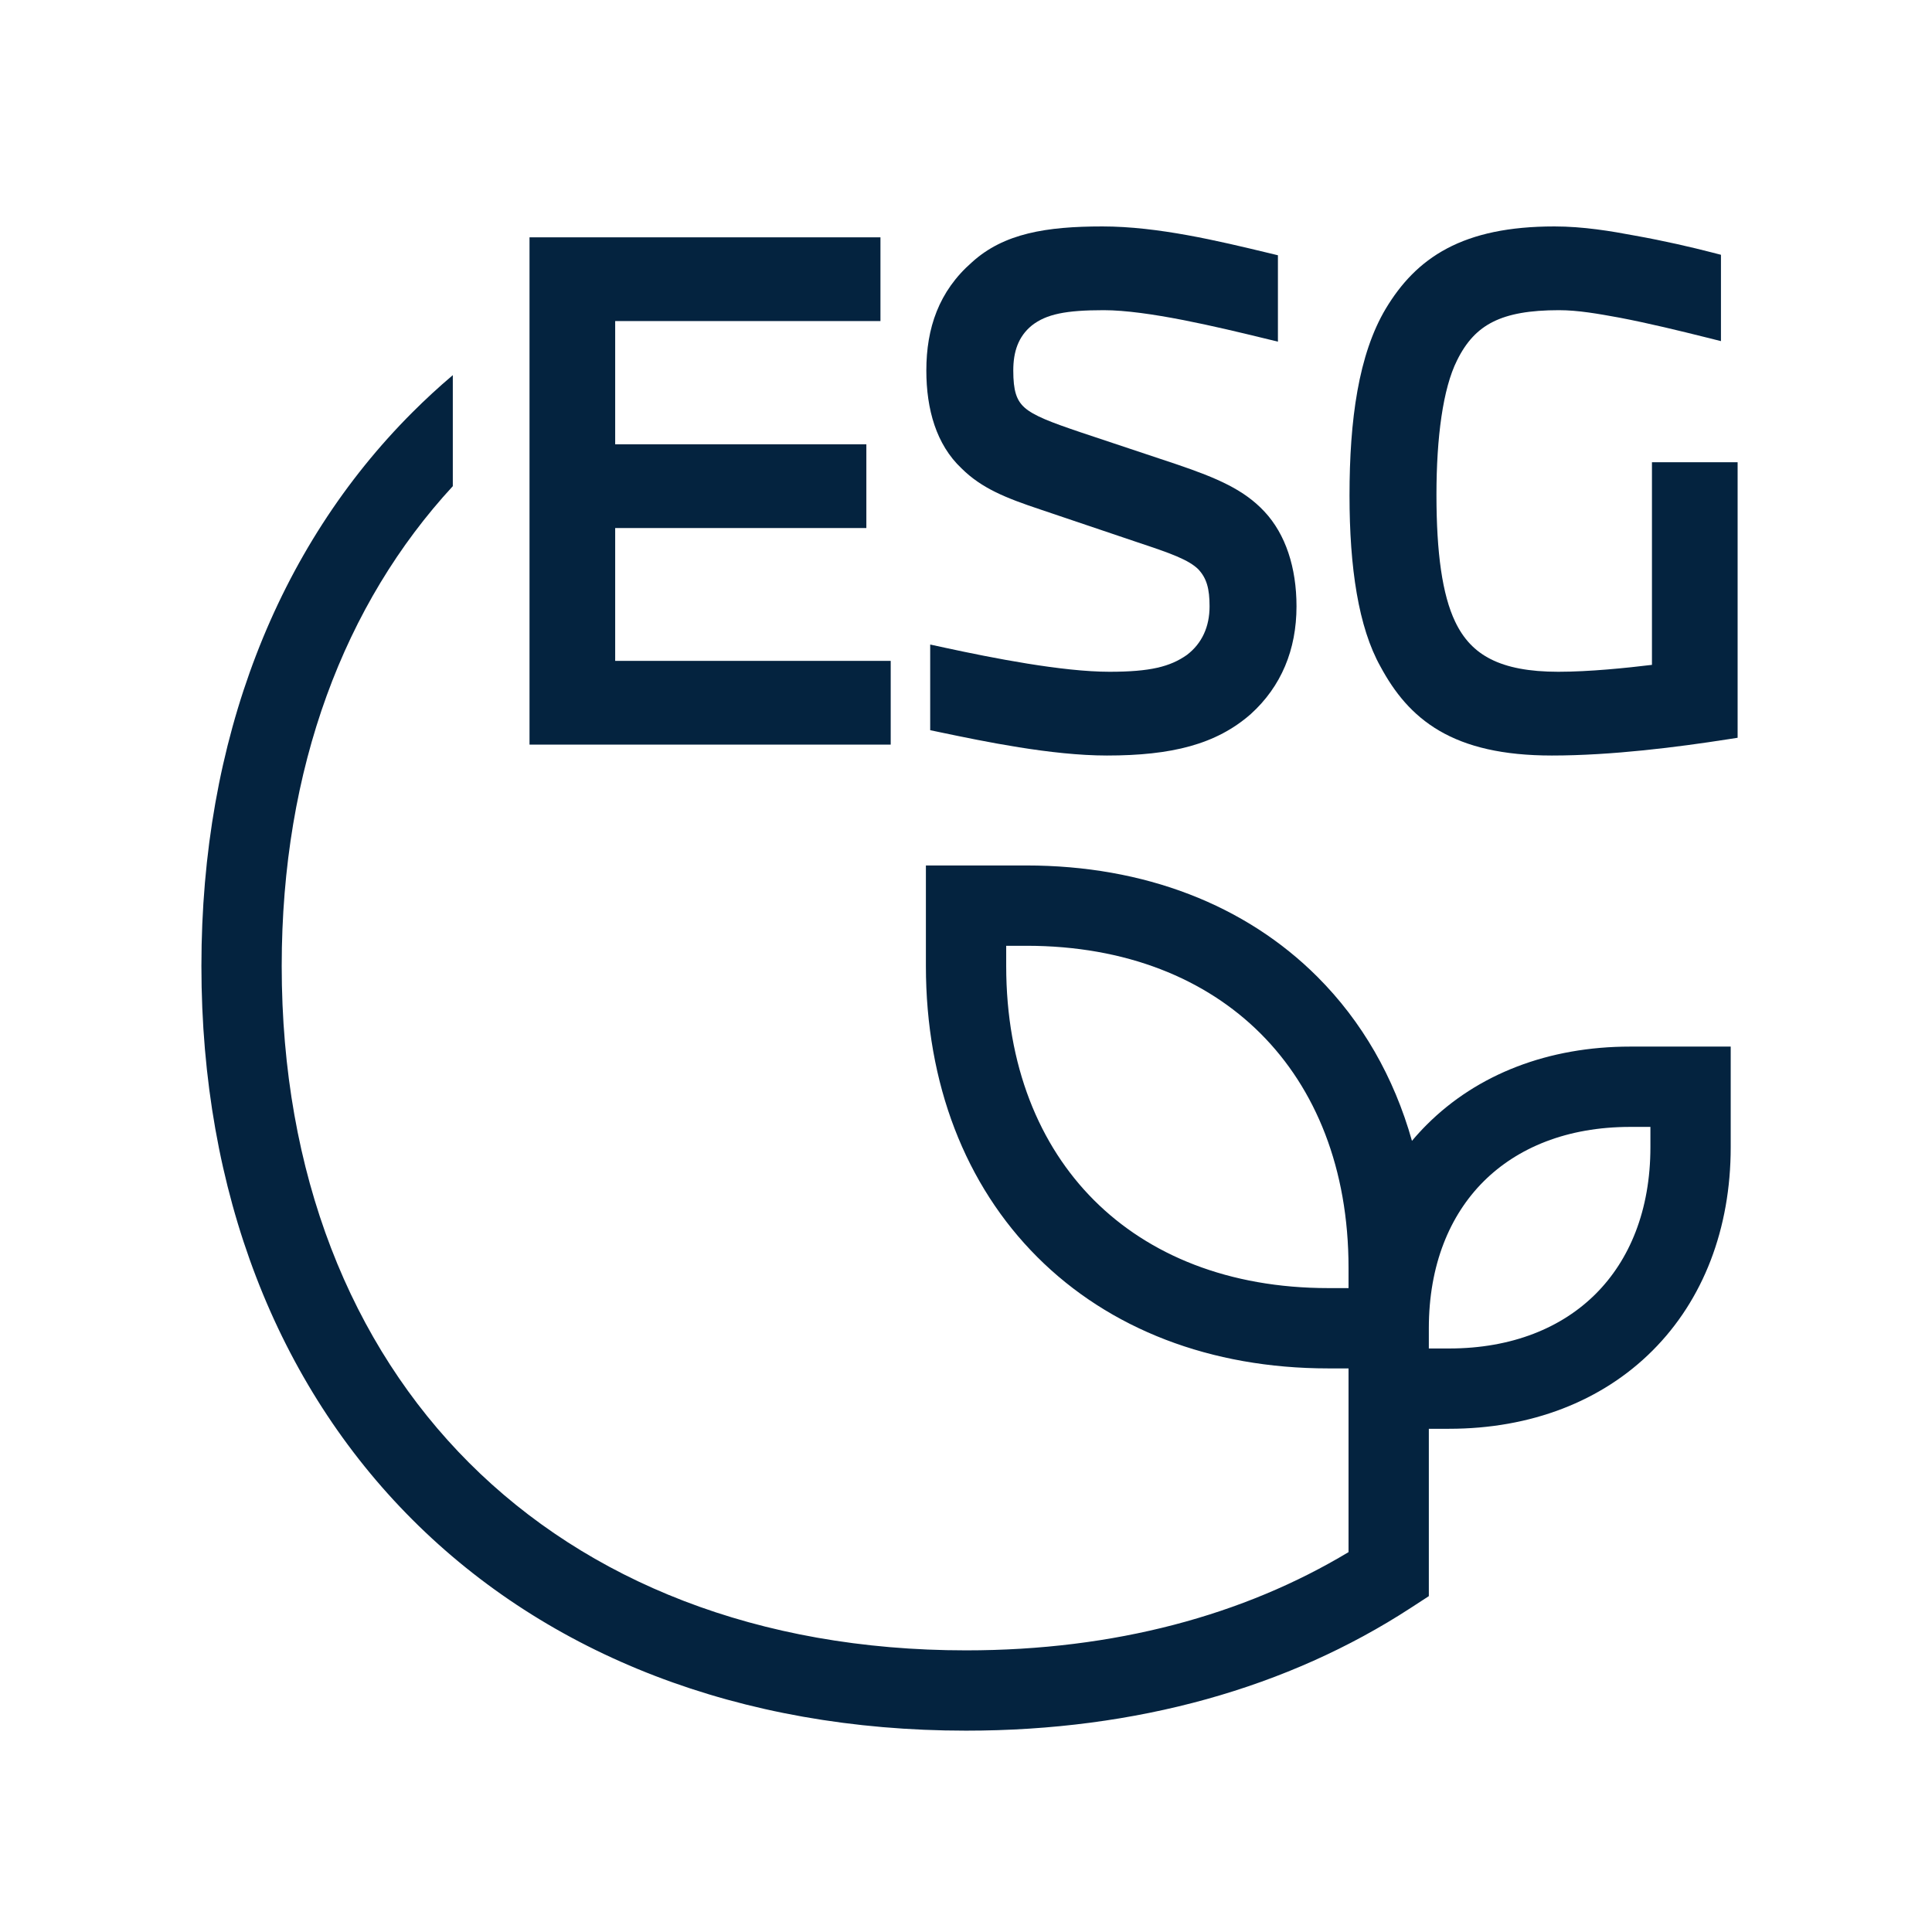 <svg width="144" height="144" viewBox="0 0 144 144" fill="none" xmlns="http://www.w3.org/2000/svg">
<path d="M69.331 54.424V48.04L70.421 48.276C73.971 49.043 79.178 50.07 82.696 50.07C85.727 50.07 87.218 49.694 88.468 48.812C89.593 47.953 90.154 46.709 90.154 45.191C90.154 43.87 89.937 43.094 89.311 42.428C88.976 42.097 88.479 41.796 87.716 41.47C86.945 41.141 85.981 40.819 84.752 40.409L77.54 37.974C74.968 37.116 73.158 36.396 71.657 34.9C69.791 33.137 69.044 30.515 69.044 27.616C69.044 24.46 69.971 21.706 72.45 19.541C74.817 17.393 77.985 16.877 82.17 16.877C86.308 16.877 90.809 17.958 94.56 18.86L95.249 19.026V25.465L94.137 25.195C90.751 24.372 85.524 23.119 82.266 23.119C79.423 23.119 77.983 23.416 76.906 24.259C75.898 25.083 75.524 26.212 75.524 27.616C75.524 29.115 75.756 29.833 76.37 30.383C76.692 30.669 77.173 30.946 77.88 31.248C78.583 31.548 79.444 31.848 80.5 32.207L87.665 34.596C90.774 35.648 92.738 36.517 94.243 38.13C95.827 39.823 96.634 42.313 96.634 45.191C96.634 48.431 95.493 51.164 93.235 53.213L93.229 53.218L93.224 53.223C90.644 55.486 87.326 56.312 82.505 56.312C78.365 56.312 73.299 55.253 70.118 54.589L69.331 54.424Z" fill="#04233F"/>
<path d="M66.388 55.499H39.467V17.689H65.624V23.93H45.852V33.115H64.573V39.357H45.852V49.258H66.388V55.499Z" fill="#04233F"/>
<path d="M128.751 55.107L129.512 54.989V34.453H123.127V49.555C121.223 49.786 118.463 50.07 116.147 50.07C113.956 50.07 112.333 49.746 111.119 49.134C109.929 48.533 109.073 47.627 108.458 46.333C107.5 44.33 107.065 41.206 107.065 36.881C107.065 32.598 107.548 28.962 108.594 26.872L108.596 26.867C109.291 25.455 110.143 24.555 111.284 23.985C112.453 23.4 114.012 23.119 116.195 23.119C117.626 23.119 119.119 23.387 120.71 23.677C122.926 24.101 125.243 24.668 127.152 25.145L128.27 25.425V18.99L127.595 18.816C126.099 18.43 124.024 17.947 121.849 17.56C120.075 17.225 118.001 16.877 115.86 16.877C112.469 16.877 109.888 17.442 107.857 18.516C105.816 19.595 104.406 21.15 103.293 22.996C101.25 26.417 100.585 31.312 100.585 36.929C100.585 42.306 101.249 46.751 102.893 49.684C103.92 51.588 105.239 53.275 107.287 54.47C109.33 55.661 112.008 56.312 115.669 56.312C120.134 56.312 125.061 55.682 128.751 55.107Z" fill="#04233F"/>
<path d="M105.239 85.033C103.898 80.273 101.51 76.123 98.195 72.809C92.834 67.447 85.284 64.507 76.504 64.507H69.011V72C69.011 80.78 71.951 88.329 77.313 93.691C82.675 99.053 90.224 101.993 99.004 101.993H100.512V115.686C92.712 120.378 83.079 123.008 72.004 123.008C56.484 123.008 43.783 117.847 34.97 109.034C26.157 100.221 20.997 87.52 20.997 72C20.997 57.211 25.683 44.981 33.75 36.236V27.96C32.708 28.843 31.704 29.768 30.738 30.734C20.651 40.821 15.012 55.12 15.012 72C15.012 88.88 20.651 103.179 30.738 113.266C40.825 123.353 55.124 128.993 72.004 128.993C84.744 128.993 96.02 125.783 105.136 119.852L106.497 118.967V106.493H108.004C114.084 106.493 119.384 104.453 123.17 100.666C126.957 96.879 128.997 91.58 128.997 85.5V78.007H121.504C115.424 78.007 110.125 80.047 106.338 83.834C105.954 84.218 105.588 84.618 105.239 85.033ZM110.57 88.066C113.084 85.553 116.784 83.993 121.504 83.993H123.012V85.5C123.012 90.22 121.451 93.921 118.938 96.434C116.425 98.947 112.724 100.508 108.004 100.508H106.497V99C106.497 94.28 108.057 90.579 110.57 88.066ZM74.996 72V70.493H76.504C83.924 70.493 89.875 72.953 93.963 77.041C98.051 81.129 100.512 87.08 100.512 94.5V96.007H99.004C91.584 96.007 85.634 93.547 81.545 89.459C77.457 85.371 74.996 79.42 74.996 72Z" fill="#04233F"/>
</svg>

